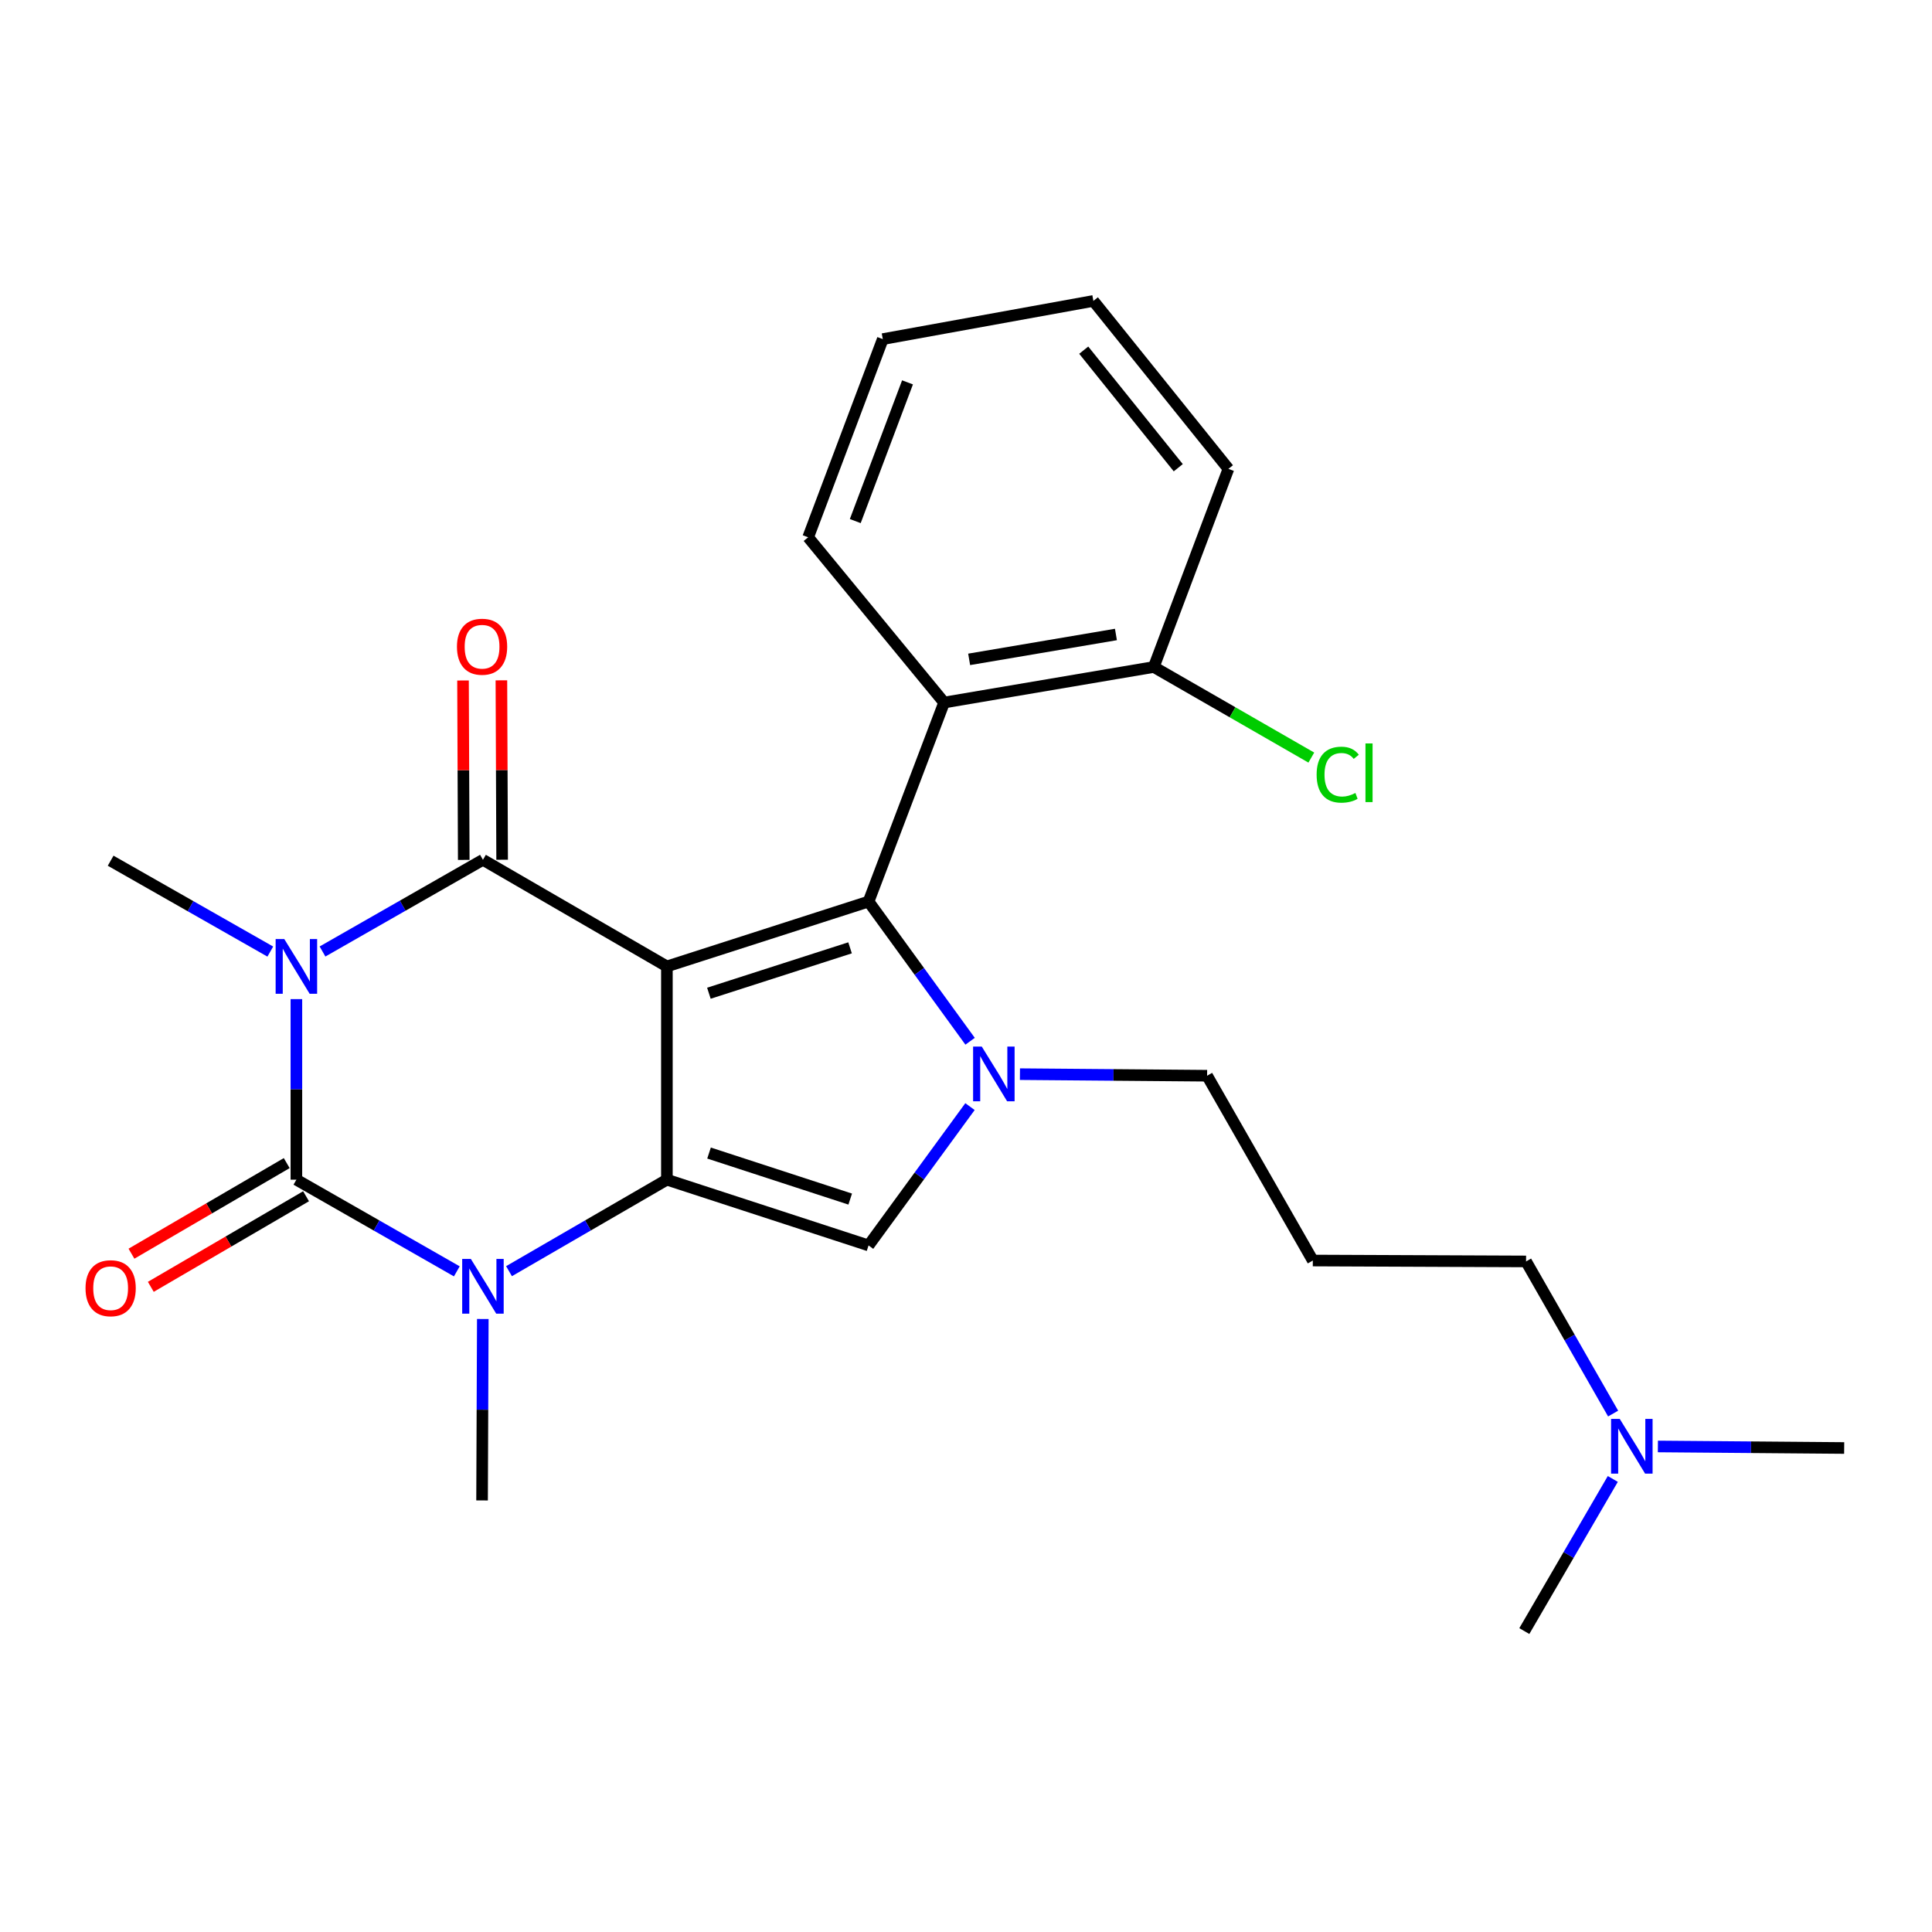 <?xml version='1.0' encoding='iso-8859-1'?>
<svg version='1.1' baseProfile='full'
              xmlns='http://www.w3.org/2000/svg'
                      xmlns:rdkit='http://www.rdkit.org/xml'
                      xmlns:xlink='http://www.w3.org/1999/xlink'
                  xml:space='preserve'
width='1000px' height='1000px' viewBox='0 0 1000 1000'>
<!-- END OF HEADER -->
<rect style='opacity:1.0;fill:#FFFFFF;stroke:none' width='1000' height='1000' x='0' y='0'> </rect>
<path class='bond-1' d='M 345.182,500.221 L 345.182,610.598' style='fill:none;fill-rule:evenodd;stroke:#000000;stroke-width:6px;stroke-linecap:butt;stroke-linejoin:miter;stroke-opacity:1' />
<path class='bond-2' d='M 345.182,500.221 L 249.97,445.038' style='fill:none;fill-rule:evenodd;stroke:#000000;stroke-width:6px;stroke-linecap:butt;stroke-linejoin:miter;stroke-opacity:1' />
<path class='bond-3' d='M 345.182,500.221 L 449.566,466.647' style='fill:none;fill-rule:evenodd;stroke:#000000;stroke-width:6px;stroke-linecap:butt;stroke-linejoin:miter;stroke-opacity:1' />
<path class='bond-3' d='M 366.922,514.096 L 439.991,490.595' style='fill:none;fill-rule:evenodd;stroke:#000000;stroke-width:6px;stroke-linecap:butt;stroke-linejoin:miter;stroke-opacity:1' />
<path class='bond-0' d='M 166.931,492.494 L 208.45,468.766' style='fill:none;fill-rule:evenodd;stroke:#0000FF;stroke-width:6px;stroke-linecap:butt;stroke-linejoin:miter;stroke-opacity:1' />
<path class='bond-0' d='M 208.45,468.766 L 249.97,445.038' style='fill:none;fill-rule:evenodd;stroke:#000000;stroke-width:6px;stroke-linecap:butt;stroke-linejoin:miter;stroke-opacity:1' />
<path class='bond-12' d='M 139.905,492.534 L 98.588,469.018' style='fill:none;fill-rule:evenodd;stroke:#0000FF;stroke-width:6px;stroke-linecap:butt;stroke-linejoin:miter;stroke-opacity:1' />
<path class='bond-12' d='M 98.588,469.018 L 57.271,445.501' style='fill:none;fill-rule:evenodd;stroke:#000000;stroke-width:6px;stroke-linecap:butt;stroke-linejoin:miter;stroke-opacity:1' />
<path class='bond-26' d='M 153.41,517.14 L 153.41,563.869' style='fill:none;fill-rule:evenodd;stroke:#0000FF;stroke-width:6px;stroke-linecap:butt;stroke-linejoin:miter;stroke-opacity:1' />
<path class='bond-26' d='M 153.41,563.869 L 153.41,610.598' style='fill:none;fill-rule:evenodd;stroke:#000000;stroke-width:6px;stroke-linecap:butt;stroke-linejoin:miter;stroke-opacity:1' />
<path class='bond-5' d='M 345.182,610.598 L 304.322,634.28' style='fill:none;fill-rule:evenodd;stroke:#000000;stroke-width:6px;stroke-linecap:butt;stroke-linejoin:miter;stroke-opacity:1' />
<path class='bond-5' d='M 304.322,634.28 L 263.461,657.961' style='fill:none;fill-rule:evenodd;stroke:#0000FF;stroke-width:6px;stroke-linecap:butt;stroke-linejoin:miter;stroke-opacity:1' />
<path class='bond-7' d='M 345.182,610.598 L 449.566,644.635' style='fill:none;fill-rule:evenodd;stroke:#000000;stroke-width:6px;stroke-linecap:butt;stroke-linejoin:miter;stroke-opacity:1' />
<path class='bond-7' d='M 366.998,596.816 L 440.067,620.642' style='fill:none;fill-rule:evenodd;stroke:#000000;stroke-width:6px;stroke-linecap:butt;stroke-linejoin:miter;stroke-opacity:1' />
<path class='bond-10' d='M 259.902,444.997 L 259.712,398.568' style='fill:none;fill-rule:evenodd;stroke:#000000;stroke-width:6px;stroke-linecap:butt;stroke-linejoin:miter;stroke-opacity:1' />
<path class='bond-10' d='M 259.712,398.568 L 259.522,352.14' style='fill:none;fill-rule:evenodd;stroke:#FF0000;stroke-width:6px;stroke-linecap:butt;stroke-linejoin:miter;stroke-opacity:1' />
<path class='bond-10' d='M 240.037,445.079 L 239.846,398.65' style='fill:none;fill-rule:evenodd;stroke:#000000;stroke-width:6px;stroke-linecap:butt;stroke-linejoin:miter;stroke-opacity:1' />
<path class='bond-10' d='M 239.846,398.65 L 239.656,352.221' style='fill:none;fill-rule:evenodd;stroke:#FF0000;stroke-width:6px;stroke-linecap:butt;stroke-linejoin:miter;stroke-opacity:1' />
<path class='bond-6' d='M 449.566,466.647 L 475.843,502.799' style='fill:none;fill-rule:evenodd;stroke:#000000;stroke-width:6px;stroke-linecap:butt;stroke-linejoin:miter;stroke-opacity:1' />
<path class='bond-6' d='M 475.843,502.799 L 502.121,538.95' style='fill:none;fill-rule:evenodd;stroke:#0000FF;stroke-width:6px;stroke-linecap:butt;stroke-linejoin:miter;stroke-opacity:1' />
<path class='bond-8' d='M 449.566,466.647 L 488.669,363.632' style='fill:none;fill-rule:evenodd;stroke:#000000;stroke-width:6px;stroke-linecap:butt;stroke-linejoin:miter;stroke-opacity:1' />
<path class='bond-4' d='M 153.41,610.598 L 194.93,634.326' style='fill:none;fill-rule:evenodd;stroke:#000000;stroke-width:6px;stroke-linecap:butt;stroke-linejoin:miter;stroke-opacity:1' />
<path class='bond-4' d='M 194.93,634.326 L 236.449,658.054' style='fill:none;fill-rule:evenodd;stroke:#0000FF;stroke-width:6px;stroke-linecap:butt;stroke-linejoin:miter;stroke-opacity:1' />
<path class='bond-9' d='M 148.404,602.018 L 108.226,625.463' style='fill:none;fill-rule:evenodd;stroke:#000000;stroke-width:6px;stroke-linecap:butt;stroke-linejoin:miter;stroke-opacity:1' />
<path class='bond-9' d='M 108.226,625.463 L 68.047,648.908' style='fill:none;fill-rule:evenodd;stroke:#FF0000;stroke-width:6px;stroke-linecap:butt;stroke-linejoin:miter;stroke-opacity:1' />
<path class='bond-9' d='M 158.417,619.177 L 118.238,642.622' style='fill:none;fill-rule:evenodd;stroke:#000000;stroke-width:6px;stroke-linecap:butt;stroke-linejoin:miter;stroke-opacity:1' />
<path class='bond-9' d='M 118.238,642.622 L 78.06,666.066' style='fill:none;fill-rule:evenodd;stroke:#FF0000;stroke-width:6px;stroke-linecap:butt;stroke-linejoin:miter;stroke-opacity:1' />
<path class='bond-14' d='M 249.9,682.712 L 249.709,729.666' style='fill:none;fill-rule:evenodd;stroke:#0000FF;stroke-width:6px;stroke-linecap:butt;stroke-linejoin:miter;stroke-opacity:1' />
<path class='bond-14' d='M 249.709,729.666 L 249.517,776.621' style='fill:none;fill-rule:evenodd;stroke:#000000;stroke-width:6px;stroke-linecap:butt;stroke-linejoin:miter;stroke-opacity:1' />
<path class='bond-13' d='M 527.917,555.981 L 576.356,556.387' style='fill:none;fill-rule:evenodd;stroke:#0000FF;stroke-width:6px;stroke-linecap:butt;stroke-linejoin:miter;stroke-opacity:1' />
<path class='bond-13' d='M 576.356,556.387 L 624.794,556.794' style='fill:none;fill-rule:evenodd;stroke:#000000;stroke-width:6px;stroke-linecap:butt;stroke-linejoin:miter;stroke-opacity:1' />
<path class='bond-25' d='M 502.065,572.776 L 475.815,608.705' style='fill:none;fill-rule:evenodd;stroke:#0000FF;stroke-width:6px;stroke-linecap:butt;stroke-linejoin:miter;stroke-opacity:1' />
<path class='bond-25' d='M 475.815,608.705 L 449.566,644.635' style='fill:none;fill-rule:evenodd;stroke:#000000;stroke-width:6px;stroke-linecap:butt;stroke-linejoin:miter;stroke-opacity:1' />
<path class='bond-11' d='M 488.669,363.632 L 597.203,345.234' style='fill:none;fill-rule:evenodd;stroke:#000000;stroke-width:6px;stroke-linecap:butt;stroke-linejoin:miter;stroke-opacity:1' />
<path class='bond-11' d='M 501.629,341.286 L 577.603,328.407' style='fill:none;fill-rule:evenodd;stroke:#000000;stroke-width:6px;stroke-linecap:butt;stroke-linejoin:miter;stroke-opacity:1' />
<path class='bond-18' d='M 488.669,363.632 L 418.3,278.098' style='fill:none;fill-rule:evenodd;stroke:#000000;stroke-width:6px;stroke-linecap:butt;stroke-linejoin:miter;stroke-opacity:1' />
<path class='bond-17' d='M 597.203,345.234 L 637.971,368.68' style='fill:none;fill-rule:evenodd;stroke:#000000;stroke-width:6px;stroke-linecap:butt;stroke-linejoin:miter;stroke-opacity:1' />
<path class='bond-17' d='M 637.971,368.68 L 678.739,392.127' style='fill:none;fill-rule:evenodd;stroke:#00CC00;stroke-width:6px;stroke-linecap:butt;stroke-linejoin:miter;stroke-opacity:1' />
<path class='bond-20' d='M 597.203,345.234 L 635.831,242.682' style='fill:none;fill-rule:evenodd;stroke:#000000;stroke-width:6px;stroke-linecap:butt;stroke-linejoin:miter;stroke-opacity:1' />
<path class='bond-15' d='M 624.794,556.794 L 679.514,652.448' style='fill:none;fill-rule:evenodd;stroke:#000000;stroke-width:6px;stroke-linecap:butt;stroke-linejoin:miter;stroke-opacity:1' />
<path class='bond-19' d='M 679.514,652.448 L 789.891,652.912' style='fill:none;fill-rule:evenodd;stroke:#000000;stroke-width:6px;stroke-linecap:butt;stroke-linejoin:miter;stroke-opacity:1' />
<path class='bond-16' d='M 834.953,731.662 L 812.422,692.287' style='fill:none;fill-rule:evenodd;stroke:#0000FF;stroke-width:6px;stroke-linecap:butt;stroke-linejoin:miter;stroke-opacity:1' />
<path class='bond-16' d='M 812.422,692.287 L 789.891,652.912' style='fill:none;fill-rule:evenodd;stroke:#000000;stroke-width:6px;stroke-linecap:butt;stroke-linejoin:miter;stroke-opacity:1' />
<path class='bond-21' d='M 834.786,765.504 L 811.886,804.873' style='fill:none;fill-rule:evenodd;stroke:#0000FF;stroke-width:6px;stroke-linecap:butt;stroke-linejoin:miter;stroke-opacity:1' />
<path class='bond-21' d='M 811.886,804.873 L 788.986,844.242' style='fill:none;fill-rule:evenodd;stroke:#000000;stroke-width:6px;stroke-linecap:butt;stroke-linejoin:miter;stroke-opacity:1' />
<path class='bond-22' d='M 858.12,748.688 L 906.333,749.085' style='fill:none;fill-rule:evenodd;stroke:#0000FF;stroke-width:6px;stroke-linecap:butt;stroke-linejoin:miter;stroke-opacity:1' />
<path class='bond-22' d='M 906.333,749.085 L 954.545,749.482' style='fill:none;fill-rule:evenodd;stroke:#000000;stroke-width:6px;stroke-linecap:butt;stroke-linejoin:miter;stroke-opacity:1' />
<path class='bond-23' d='M 418.3,278.098 L 456.928,175.524' style='fill:none;fill-rule:evenodd;stroke:#000000;stroke-width:6px;stroke-linecap:butt;stroke-linejoin:miter;stroke-opacity:1' />
<path class='bond-23' d='M 442.685,269.713 L 469.725,197.912' style='fill:none;fill-rule:evenodd;stroke:#000000;stroke-width:6px;stroke-linecap:butt;stroke-linejoin:miter;stroke-opacity:1' />
<path class='bond-27' d='M 635.831,242.682 L 565.936,155.758' style='fill:none;fill-rule:evenodd;stroke:#000000;stroke-width:6px;stroke-linecap:butt;stroke-linejoin:miter;stroke-opacity:1' />
<path class='bond-27' d='M 609.865,242.092 L 560.939,181.245' style='fill:none;fill-rule:evenodd;stroke:#000000;stroke-width:6px;stroke-linecap:butt;stroke-linejoin:miter;stroke-opacity:1' />
<path class='bond-24' d='M 456.928,175.524 L 565.936,155.758' style='fill:none;fill-rule:evenodd;stroke:#000000;stroke-width:6px;stroke-linecap:butt;stroke-linejoin:miter;stroke-opacity:1' />
<path  class='atom-1' d='M 147.15 486.061
L 156.43 501.061
Q 157.35 502.541, 158.83 505.221
Q 160.31 507.901, 160.39 508.061
L 160.39 486.061
L 164.15 486.061
L 164.15 514.381
L 160.27 514.381
L 150.31 497.981
Q 149.15 496.061, 147.91 493.861
Q 146.71 491.661, 146.35 490.981
L 146.35 514.381
L 142.67 514.381
L 142.67 486.061
L 147.15 486.061
' fill='#0000FF'/>
<path  class='atom-6' d='M 243.71 651.621
L 252.99 666.621
Q 253.91 668.101, 255.39 670.781
Q 256.87 673.461, 256.95 673.621
L 256.95 651.621
L 260.71 651.621
L 260.71 679.941
L 256.83 679.941
L 246.87 663.541
Q 245.71 661.621, 244.47 659.421
Q 243.27 657.221, 242.91 656.541
L 242.91 679.941
L 239.23 679.941
L 239.23 651.621
L 243.71 651.621
' fill='#0000FF'/>
<path  class='atom-7' d='M 508.157 541.707
L 517.437 556.707
Q 518.357 558.187, 519.837 560.867
Q 521.317 563.547, 521.397 563.707
L 521.397 541.707
L 525.157 541.707
L 525.157 570.027
L 521.277 570.027
L 511.317 553.627
Q 510.157 551.707, 508.917 549.507
Q 507.717 547.307, 507.357 546.627
L 507.357 570.027
L 503.677 570.027
L 503.677 541.707
L 508.157 541.707
' fill='#0000FF'/>
<path  class='atom-10' d='M 44.271 666.777
Q 44.271 659.977, 47.631 656.177
Q 50.991 652.377, 57.271 652.377
Q 63.551 652.377, 66.911 656.177
Q 70.271 659.977, 70.271 666.777
Q 70.271 673.657, 66.871 677.577
Q 63.471 681.457, 57.271 681.457
Q 51.031 681.457, 47.631 677.577
Q 44.271 673.697, 44.271 666.777
M 57.271 678.257
Q 61.591 678.257, 63.911 675.377
Q 66.271 672.457, 66.271 666.777
Q 66.271 661.217, 63.911 658.417
Q 61.591 655.577, 57.271 655.577
Q 52.951 655.577, 50.591 658.377
Q 48.271 661.177, 48.271 666.777
Q 48.271 672.497, 50.591 675.377
Q 52.951 678.257, 57.271 678.257
' fill='#FF0000'/>
<path  class='atom-11' d='M 236.517 334.741
Q 236.517 327.941, 239.877 324.141
Q 243.237 320.341, 249.517 320.341
Q 255.797 320.341, 259.157 324.141
Q 262.517 327.941, 262.517 334.741
Q 262.517 341.621, 259.117 345.541
Q 255.717 349.421, 249.517 349.421
Q 243.277 349.421, 239.877 345.541
Q 236.517 341.661, 236.517 334.741
M 249.517 346.221
Q 253.837 346.221, 256.157 343.341
Q 258.517 340.421, 258.517 334.741
Q 258.517 329.181, 256.157 326.381
Q 253.837 323.541, 249.517 323.541
Q 245.197 323.541, 242.837 326.341
Q 240.517 329.141, 240.517 334.741
Q 240.517 340.461, 242.837 343.341
Q 245.197 346.221, 249.517 346.221
' fill='#FF0000'/>
<path  class='atom-17' d='M 838.372 734.417
L 847.652 749.417
Q 848.572 750.897, 850.052 753.577
Q 851.532 756.257, 851.612 756.417
L 851.612 734.417
L 855.372 734.417
L 855.372 762.737
L 851.492 762.737
L 841.532 746.337
Q 840.372 744.417, 839.132 742.217
Q 837.932 740.017, 837.572 739.337
L 837.572 762.737
L 833.892 762.737
L 833.892 734.417
L 838.372 734.417
' fill='#0000FF'/>
<path  class='atom-18' d='M 681.484 400.966
Q 681.484 393.926, 684.764 390.246
Q 688.084 386.526, 694.364 386.526
Q 700.204 386.526, 703.324 390.646
L 700.684 392.806
Q 698.404 389.806, 694.364 389.806
Q 690.084 389.806, 687.804 392.686
Q 685.564 395.526, 685.564 400.966
Q 685.564 406.566, 687.884 409.446
Q 690.244 412.326, 694.804 412.326
Q 697.924 412.326, 701.564 410.446
L 702.684 413.446
Q 701.204 414.406, 698.964 414.966
Q 696.724 415.526, 694.244 415.526
Q 688.084 415.526, 684.764 411.766
Q 681.484 408.006, 681.484 400.966
' fill='#00CC00'/>
<path  class='atom-18' d='M 706.764 384.806
L 710.444 384.806
L 710.444 415.166
L 706.764 415.166
L 706.764 384.806
' fill='#00CC00'/>
</svg>

